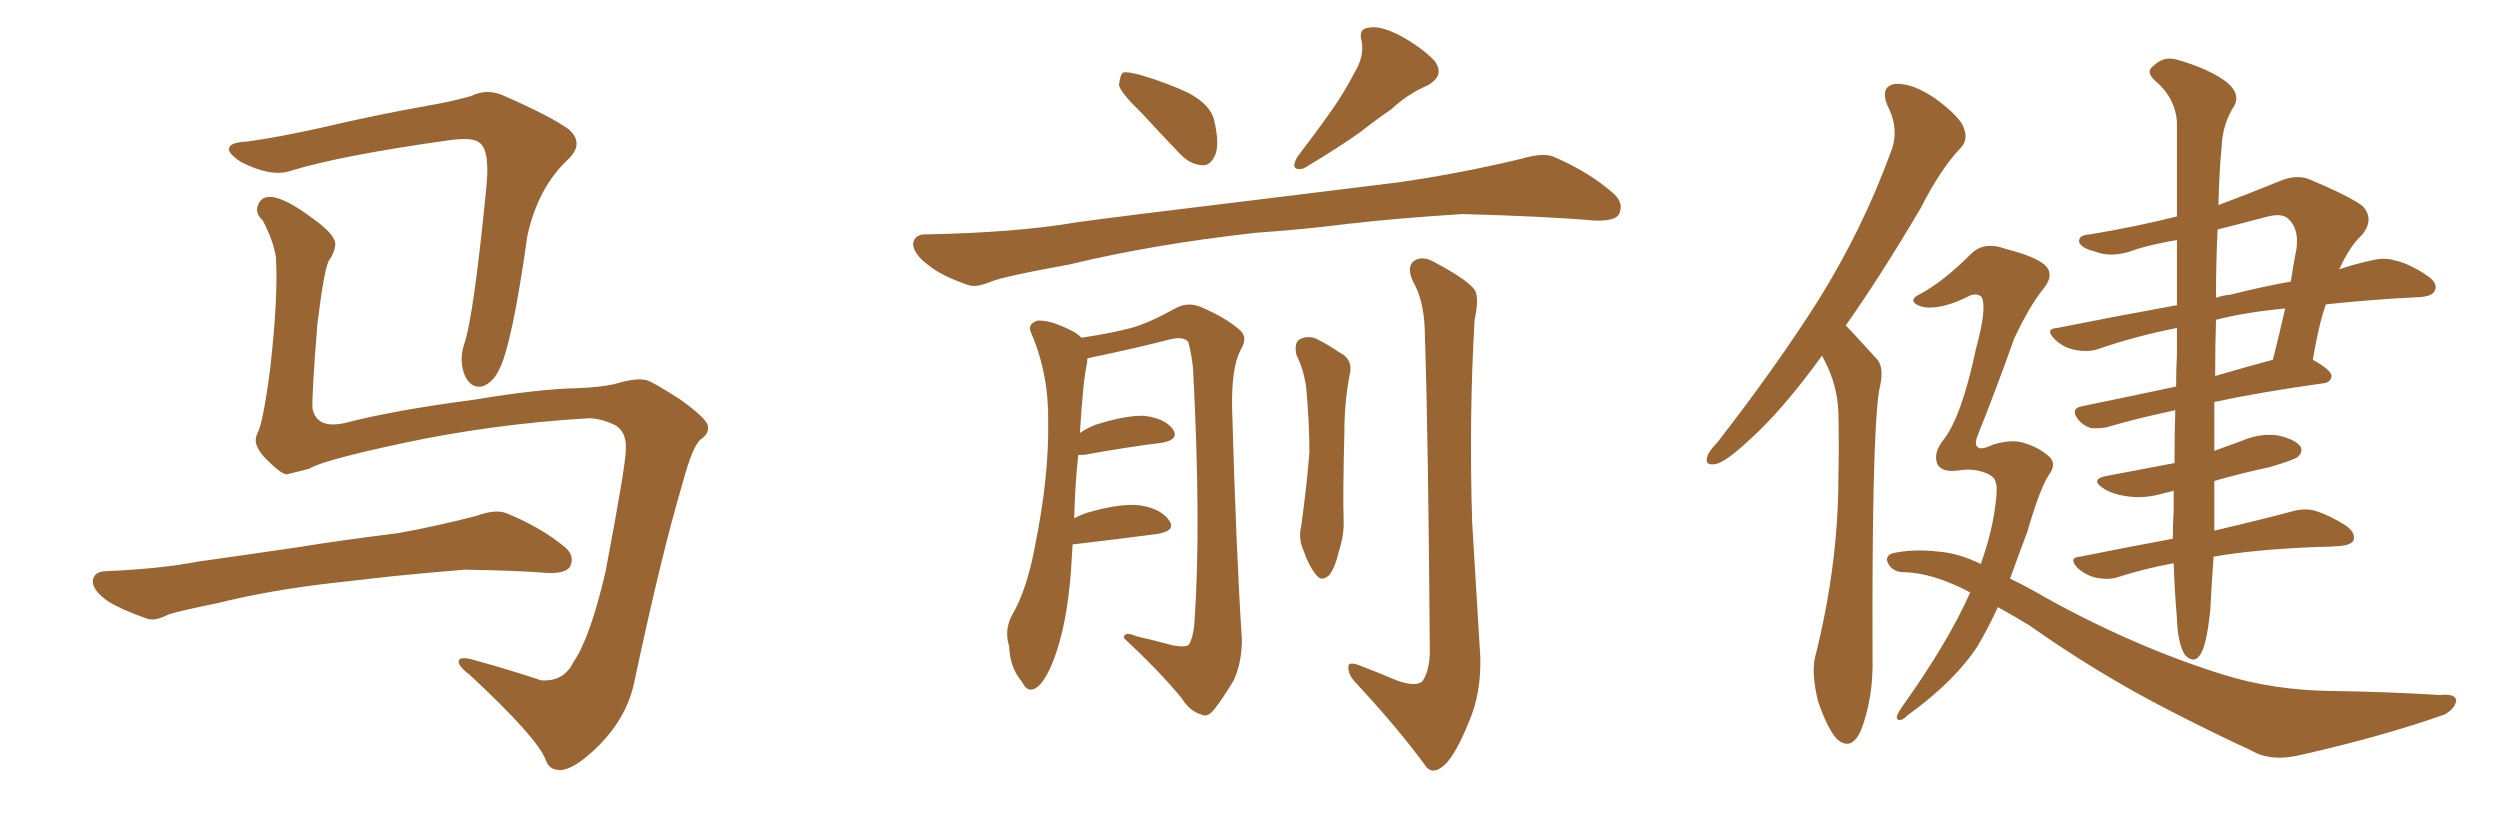 <svg xmlns="http://www.w3.org/2000/svg" xmlns:xlink="http://www.w3.org/1999/xlink" width="450" height="150"><path fill="#996633" padding="10" d="M105.91 75.29L105.91 75.29Q88.48 76.32 72.22 79.83L72.22 79.83Q57.86 82.91 55.66 84.38L55.66 84.38Q53.32 84.96 51.56 85.40L51.56 85.40Q50.39 85.11 48.49 83.20L48.49 83.20Q46.58 81.45 46.14 79.98L46.14 79.98Q45.85 79.10 46.29 78.08L46.29 78.08Q47.31 76.46 48.63 66.36L48.63 66.36Q50.10 53.47 49.66 46.29L49.66 46.29Q49.22 43.36 47.31 39.70L47.31 39.70Q45.85 38.38 46.44 36.91L46.44 36.91Q47.02 35.30 48.93 35.45L48.93 35.45Q51.56 35.74 56.40 39.40L56.40 39.40Q60.50 42.33 60.35 44.09L60.35 44.09Q60.21 45.41 59.33 46.73L59.33 46.73Q58.45 47.61 57.13 58.30L57.13 58.30Q56.10 71.19 56.25 73.54L56.25 73.54Q56.98 77.20 61.96 76.17L61.96 76.17Q70.90 73.83 85.55 71.92L85.55 71.92Q96.83 70.02 104.00 69.87L104.00 69.87Q107.81 69.73 110.60 69.14L110.60 69.14Q114.40 67.97 116.31 68.41L116.31 68.41Q117.48 68.70 122.46 71.92L122.46 71.92Q127.59 75.59 127.44 76.90L127.44 76.90Q127.59 78.08 126.12 79.10L126.12 79.10Q124.66 80.27 122.90 86.87L122.90 86.87Q119.09 99.61 114.11 123.05L114.11 123.05Q112.79 129.05 107.96 134.03L107.96 134.03Q102.98 139.01 100.34 138.57L100.34 138.57Q98.88 138.43 98.29 136.96L98.29 136.96Q96.97 133.01 84.52 121.44L84.52 121.44Q82.18 119.68 82.62 118.80L82.62 118.80Q83.06 118.07 85.84 118.95L85.84 118.95Q91.70 120.56 97.41 122.46L97.41 122.46Q101.51 122.75 103.27 119.09L103.27 119.09Q106.20 114.84 108.98 102.98L108.98 102.98Q112.79 82.91 112.65 80.71L112.65 80.71Q112.79 77.93 110.89 76.61L110.89 76.61Q108.25 75.29 105.91 75.29ZM44.38 25.49L44.38 25.49Q49.95 24.76 58.45 22.85L58.45 22.85Q67.09 20.80 76.90 19.04L76.90 19.04Q81.15 18.31 84.81 17.29L84.81 17.29Q87.74 15.82 90.82 17.29L90.82 17.29Q99.17 20.95 102.39 23.29L102.39 23.29Q105.18 25.78 102.39 28.56L102.39 28.56Q96.83 33.69 94.92 42.48L94.92 42.48Q92.14 62.26 89.79 66.65L89.79 66.65Q88.62 68.99 86.72 69.58L86.72 69.58Q84.67 69.87 83.64 67.53L83.64 67.53Q82.62 64.89 83.50 62.11L83.50 62.11Q85.25 57.28 87.60 33.11L87.60 33.11Q88.18 26.51 85.99 25.49L85.99 25.49Q84.81 24.76 81.15 25.20L81.15 25.20Q61.23 27.98 52.29 30.76L52.29 30.76Q48.78 31.93 43.36 29.15L43.36 29.15Q40.72 27.39 41.31 26.51L41.31 26.51Q41.60 25.63 44.38 25.49ZM60.35 104.88L60.35 104.88L60.35 104.88Q48.63 106.20 39.26 108.54L39.26 108.54Q32.08 110.01 30.32 110.60L30.32 110.60Q27.83 111.91 26.37 111.33L26.37 111.33Q21.83 109.72 19.48 108.25L19.48 108.25Q16.70 106.35 16.70 104.59L16.70 104.59Q16.85 102.98 18.75 102.83L18.75 102.83Q29.00 102.39 35.74 101.07L35.74 101.07Q42.04 100.20 54.05 98.44L54.05 98.44Q60.21 97.41 71.78 95.95L71.78 95.95Q78.96 94.63 85.69 92.87L85.69 92.87Q89.36 91.55 91.26 92.43L91.26 92.43Q97.41 94.92 101.81 98.58L101.81 98.58Q103.56 100.20 102.54 102.10L102.54 102.10Q101.66 103.27 98.44 103.13L98.44 103.13Q93.31 102.69 83.64 102.54L83.64 102.54Q76.46 103.13 70.75 103.71L70.75 103.71Q65.63 104.30 60.35 104.88ZM226.17 41.89L226.17 41.89Q207.57 43.95 192.48 47.61L192.48 47.61Q181.05 49.66 178.42 50.68L178.42 50.68Q175.63 51.86 174.17 51.27L174.17 51.27Q169.48 49.66 167.14 47.75L167.14 47.75Q164.36 45.70 164.36 43.80L164.36 43.80Q164.65 42.19 166.55 42.19L166.55 42.19Q182.96 41.89 193.95 39.99L193.95 39.99Q203.76 38.67 223.24 36.33L223.24 36.33Q232.91 35.16 251.81 32.81L251.81 32.81Q262.94 31.20 273.93 28.56L273.93 28.56Q277.88 27.39 279.79 28.27L279.79 28.27Q286.23 31.05 290.63 35.01L290.63 35.01Q292.38 36.77 291.36 38.67L291.36 38.67Q290.48 39.84 286.96 39.70L286.96 39.70Q278.76 38.96 263.23 38.53L263.23 38.53Q251.66 39.26 242.72 40.28L242.72 40.28Q234.67 41.31 226.17 41.89ZM243.75 13.18L243.75 13.18Q245.65 10.11 245.07 7.32L245.07 7.32Q244.48 5.13 246.39 4.98L246.39 4.98Q248.44 4.54 252.10 6.45L252.10 6.45Q256.05 8.64 258.25 10.99L258.25 10.99Q260.16 13.62 256.93 15.38L256.93 15.38Q253.27 16.99 250.49 19.63L250.49 19.63Q247.71 21.53 244.92 23.73L244.92 23.73Q241.26 26.37 234.67 30.32L234.67 30.32Q232.03 30.91 233.50 28.27L233.50 28.27Q236.87 23.88 239.65 19.92L239.65 19.92Q241.85 16.85 243.75 13.18ZM205.37 20.21L205.37 20.21Q201.86 16.85 201.42 15.38L201.42 15.38Q201.56 13.62 202.15 13.04L202.15 13.04Q203.03 12.89 205.22 13.48L205.22 13.48Q209.77 14.79 213.87 16.70L213.87 16.70Q217.97 18.90 218.55 21.68L218.55 21.68Q219.58 26.07 218.70 27.98L218.70 27.98Q217.82 29.88 216.36 29.74L216.36 29.74Q214.16 29.59 212.40 27.69L212.40 27.69Q208.59 23.73 205.37 20.21ZM251.37 122.46L251.37 122.46Q254.59 123.63 255.91 122.75L255.91 122.75Q257.23 121.14 257.37 117.48L257.37 117.48Q257.08 78.08 256.49 60.79L256.49 60.79Q256.49 54.93 254.74 51.42L254.74 51.42Q252.98 48.34 254.44 47.02L254.44 47.02Q256.05 45.85 258.40 47.31L258.40 47.31Q263.96 50.24 265.43 52.15L265.43 52.15Q266.31 53.47 265.43 57.57L265.43 57.57Q264.40 75.15 264.99 94.04L264.99 94.04Q265.87 108.69 266.46 118.36L266.46 118.36Q266.60 124.95 264.40 129.93L264.40 129.93Q262.35 135.06 260.45 137.26L260.45 137.26Q258.25 139.60 256.79 138.13L256.79 138.13Q251.81 131.25 243.90 122.75L243.90 122.75Q242.58 121.29 242.72 119.97L242.72 119.97Q242.72 119.09 244.48 119.68L244.48 119.68Q248.29 121.14 251.37 122.46ZM233.35 63.87L233.35 63.87Q232.91 61.67 233.94 61.08L233.94 61.08Q235.40 60.35 236.87 60.94L236.87 60.94Q238.92 61.96 241.11 63.43L241.11 63.43Q243.75 64.75 242.87 67.82L242.87 67.82Q241.99 72.66 241.99 77.64L241.99 77.64Q241.70 89.36 241.85 93.46L241.85 93.46Q241.99 96.24 240.97 99.32L240.97 99.32Q240.38 101.95 239.36 103.42L239.36 103.42Q237.89 104.88 236.87 103.42L236.87 103.42Q235.55 101.81 234.67 99.17L234.67 99.17Q233.64 96.97 234.23 94.63L234.23 94.63Q235.25 87.16 235.69 81.45L235.69 81.45Q235.69 75.88 235.11 69.73L235.11 69.73Q234.67 66.50 233.35 63.87ZM194.09 81.88L194.09 81.88L194.09 81.88Q193.51 87.01 193.36 93.31L193.36 93.31Q194.38 92.72 195.70 92.29L195.70 92.29Q201.71 90.53 205.22 90.97L205.22 90.97Q209.03 91.55 210.50 93.75L210.50 93.75Q211.67 95.51 208.45 96.09L208.45 96.09Q201.86 96.97 193.07 98.00L193.07 98.00Q192.92 100.20 192.77 102.83L192.77 102.83Q192.04 112.50 189.70 118.65L189.70 118.65Q188.09 122.90 186.33 123.93L186.33 123.93Q184.86 124.66 183.98 122.75L183.98 122.75Q181.79 120.26 181.64 116.31L181.64 116.31Q180.76 113.53 182.08 110.89L182.08 110.89Q184.86 106.20 186.33 98.14L186.33 98.14Q188.82 85.84 188.67 76.03L188.67 76.03Q188.82 67.38 185.60 59.91L185.60 59.91Q184.86 58.30 186.77 57.71L186.77 57.71Q189.26 57.57 193.36 59.77L193.36 59.77Q194.09 60.21 194.68 60.79L194.68 60.79Q200.39 59.91 203.61 59.03L203.61 59.03Q206.84 58.15 211.82 55.37L211.82 55.37Q213.87 54.35 216.06 55.22L216.06 55.22Q220.61 57.13 223.24 59.47L223.24 59.47Q224.71 60.79 223.24 63.13L223.24 63.13Q221.63 66.36 221.78 73.54L221.78 73.54Q222.51 99.32 223.54 115.14L223.54 115.14Q223.54 119.24 222.07 122.46L222.07 122.46Q219.87 126.12 218.41 127.88L218.41 127.88Q217.24 129.20 216.21 128.61L216.21 128.61Q214.16 128.03 212.70 125.68L212.70 125.68Q208.89 121.00 202.29 114.84L202.29 114.84Q202.29 113.53 204.64 114.55L204.64 114.55Q207.86 115.28 211.08 116.16L211.08 116.16Q213.43 116.60 214.01 116.02L214.01 116.02Q214.89 114.55 215.04 111.33L215.04 111.33Q216.21 94.48 214.75 66.36L214.75 66.36Q214.45 63.43 213.87 61.52L213.87 61.52Q212.99 60.50 210.64 61.08L210.64 61.08Q203.76 62.84 196.58 64.31L196.58 64.31Q195.85 64.45 195.70 64.60L195.70 64.60Q195.70 64.75 195.70 65.19L195.70 65.19Q194.97 68.26 194.38 77.93L194.38 77.93Q195.70 77.05 197.17 76.46L197.17 76.46Q202.73 74.71 205.96 74.85L205.96 74.85Q209.62 75.29 211.08 77.20L211.08 77.20Q212.40 79.10 209.18 79.69L209.18 79.69Q203.17 80.42 195.12 81.88L195.12 81.88Q194.53 81.88 194.09 81.88ZM327.98 64.01L327.98 64.01Q320.65 74.12 314.50 79.54L314.50 79.54Q310.69 83.06 308.94 83.50L308.94 83.50Q306.74 83.94 307.32 82.18L307.32 82.18Q307.62 81.15 309.08 79.69L309.08 79.69Q319.78 65.92 327.39 53.91L327.39 53.91Q335.30 41.16 340.28 27.54L340.28 27.54Q342.04 23.44 339.70 18.90L339.70 18.90Q338.38 15.53 341.16 15.09L341.16 15.09Q344.24 14.94 348.34 17.72L348.34 17.72Q352.88 21.09 353.47 23.00L353.47 23.00Q354.35 25.20 352.88 26.66L352.88 26.66Q349.37 30.32 345.70 37.50L345.70 37.50Q338.53 49.66 332.23 58.59L332.23 58.59Q332.67 59.03 333.25 59.62L333.25 59.62Q335.16 61.67 337.94 64.75L337.94 64.75Q339.26 66.36 338.23 70.31L338.23 70.31Q336.91 79.10 337.06 118.65L337.06 118.65Q337.21 125.54 335.01 131.40L335.01 131.40Q333.25 135.35 330.62 133.01L330.62 133.01Q329.00 131.25 327.25 126.27L327.25 126.27Q326.07 121.29 326.66 118.51L326.66 118.51Q330.91 101.81 330.91 85.84L330.91 85.84Q331.05 80.13 330.91 74.27L330.91 74.27Q330.76 69.43 328.42 64.89L328.42 64.89Q328.13 64.45 327.98 64.01ZM398.58 72.36L398.58 72.36Q398.58 76.76 398.58 81.15L398.58 81.15Q401.07 80.27 403.42 79.39L403.42 79.39Q406.79 77.93 410.01 78.37L410.01 78.37Q413.23 79.10 414.11 80.42L414.11 80.42Q414.55 81.30 413.67 82.18L413.67 82.18Q413.09 82.76 408.54 84.08L408.54 84.08Q403.13 85.25 398.58 86.57L398.58 86.57Q398.58 91.41 398.58 95.51L398.58 95.51Q407.37 93.46 412.79 91.99L412.79 91.99Q414.99 91.41 416.89 91.99L416.89 91.99Q419.24 92.72 422.31 94.63L422.31 94.63Q424.07 95.95 423.63 97.27L423.63 97.27Q423.19 98.14 421.00 98.29L421.00 98.29Q419.38 98.44 417.48 98.44L417.48 98.44Q405.91 98.88 398.44 100.20L398.44 100.20Q398.00 106.64 397.85 109.86L397.85 109.86Q397.27 115.28 396.39 117.19L396.39 117.19Q395.21 119.82 393.31 117.92L393.31 117.92Q391.99 115.87 391.85 111.33L391.85 111.33Q391.41 106.20 391.26 101.37L391.26 101.37Q385.84 102.39 381.30 103.86L381.30 103.86Q379.69 104.44 377.34 104.00L377.34 104.00Q375.44 103.56 373.97 102.25L373.97 102.25Q372.22 100.34 374.41 100.20L374.41 100.20Q383.20 98.44 391.11 96.97L391.11 96.97Q391.11 94.19 391.26 91.85L391.26 91.85Q391.26 90.09 391.26 88.33L391.26 88.33Q390.38 88.62 389.50 88.77L389.50 88.77Q386.13 89.79 383.06 89.36L383.06 89.36Q380.57 89.06 378.81 88.04L378.81 88.04Q375.73 86.13 379.83 85.55L379.83 85.55Q385.99 84.38 391.41 83.35L391.41 83.35Q391.41 78.81 391.55 73.83L391.55 73.83Q384.08 75.44 379.25 76.90L379.25 76.90Q377.64 77.20 376.32 77.05L376.32 77.05Q375 76.61 374.12 75.59L374.12 75.59Q372.51 73.54 374.85 73.10L374.85 73.10Q382.76 71.48 391.70 69.58L391.70 69.58Q391.70 66.50 391.85 63.72L391.85 63.72Q391.85 61.23 391.85 59.03L391.85 59.03Q384.38 60.50 377.64 62.84L377.64 62.84Q375.88 63.43 373.54 62.99L373.54 62.99Q371.34 62.55 369.87 61.08L369.87 61.08Q367.97 59.18 370.31 59.03L370.31 59.03Q381.30 56.84 391.85 54.93L391.85 54.93Q391.85 48.49 391.85 43.21L391.85 43.21Q388.18 43.80 384.67 44.82L384.67 44.82Q380.27 46.58 377.05 45.26L377.05 45.26Q374.71 44.68 374.27 43.65L374.27 43.65Q373.97 42.33 376.17 42.19L376.17 42.19Q384.23 40.87 391.85 38.96L391.85 38.96Q391.85 28.71 391.85 21.97L391.85 21.97Q391.55 17.58 387.89 14.50L387.89 14.50Q386.13 12.89 387.60 11.87L387.60 11.87Q389.36 10.11 391.70 10.69L391.70 10.69Q397.41 12.30 400.63 14.65L400.63 14.65Q403.27 16.70 402.25 18.90L402.25 18.90Q400.05 22.27 399.90 26.37L399.90 26.37Q399.46 30.62 399.32 36.91L399.32 36.91Q404.44 35.01 410.16 32.67L410.16 32.67Q413.23 31.35 415.58 32.23L415.58 32.23Q422.90 35.30 425.24 37.06L425.24 37.06Q427.44 39.40 425.24 42.19L425.24 42.19Q422.90 44.38 421.14 48.34L421.14 48.34Q421.00 48.34 421.00 48.49L421.00 48.49Q424.07 47.46 426.86 46.88L426.86 46.88Q429.20 46.29 431.10 46.88L431.10 46.88Q433.74 47.46 436.96 49.66L436.96 49.66Q438.87 50.98 438.28 52.29L438.28 52.29Q437.84 53.32 435.64 53.47L435.64 53.47Q433.30 53.61 430.52 53.76L430.52 53.76Q424.07 54.20 418.65 54.79L418.65 54.79Q417.33 58.59 416.31 64.75L416.31 64.75Q419.68 66.65 419.68 67.68L419.68 67.68Q419.53 68.85 418.21 68.99L418.21 68.99Q406.64 70.61 398.58 72.36ZM398.73 67.68L398.73 67.68Q403.71 66.21 409.13 64.75L409.13 64.75Q410.30 60.06 411.33 55.52L411.33 55.52Q403.86 56.25 398.88 57.57L398.88 57.57Q398.73 62.26 398.73 67.68ZM399.17 41.31L399.17 41.31Q398.88 46.88 398.88 53.61L398.88 53.61Q400.05 53.17 401.51 53.03L401.51 53.03Q407.37 51.56 412.35 50.68L412.35 50.68Q412.79 47.75 413.38 44.68L413.38 44.68Q413.82 41.16 411.91 39.40L411.91 39.40Q410.74 38.23 407.67 39.11L407.67 39.11Q403.27 40.28 399.17 41.31ZM359.18 86.72L359.18 86.72L359.18 86.72Q359.03 85.84 357.71 85.25L357.71 85.25Q355.37 84.23 352.59 84.67L352.59 84.67Q349.66 85.11 348.78 83.64L348.78 83.64Q347.90 81.74 349.66 79.39L349.66 79.39Q353.03 75.29 355.66 62.84L355.66 62.84Q357.71 55.37 356.69 53.47L356.69 53.47Q355.96 52.73 354.64 53.17L354.64 53.17Q351.56 54.79 348.93 55.22L348.93 55.22Q346.44 55.66 344.97 54.79L344.97 54.79Q343.51 53.91 345.70 52.88L345.70 52.88Q349.80 50.68 354.79 45.70L354.79 45.70Q357.13 43.36 361.08 44.82L361.08 44.82Q366.21 46.14 367.97 47.61L367.97 47.61Q370.02 49.37 367.68 52.15L367.68 52.15Q365.33 55.08 362.55 60.94L362.55 60.94Q359.33 70.02 356.10 78.08L356.10 78.08Q355.22 80.13 356.10 80.57L356.10 80.57Q356.69 81.01 358.89 79.98L358.89 79.98Q362.40 78.96 364.60 79.83L364.60 79.83Q367.09 80.57 368.99 82.32L368.99 82.32Q370.17 83.64 368.85 85.40L368.85 85.40Q367.24 87.74 364.89 95.80L364.89 95.80Q363.28 100.05 361.82 104.15L361.82 104.15Q364.89 105.62 368.12 107.52L368.12 107.52Q384.23 116.46 400.20 121.44L400.20 121.44Q409.13 124.22 419.38 124.37L419.38 124.37Q429.79 124.51 439.16 125.10L439.16 125.10Q442.24 124.80 442.09 126.27L442.09 126.27Q441.80 127.59 440.04 128.61L440.04 128.61Q428.76 132.57 414.55 135.79L414.55 135.79Q408.84 137.26 405.18 135.06L405.18 135.06Q397.85 131.69 389.94 127.59L389.94 127.59Q377.20 121.00 365.19 112.50L365.19 112.50Q362.26 110.74 359.62 109.28L359.62 109.28Q357.86 113.09 355.96 116.31L355.96 116.31Q351.86 122.61 343.36 128.76L343.36 128.76Q342.19 129.93 341.60 129.49L341.60 129.49Q341.02 129.20 342.33 127.29L342.33 127.29Q350.68 115.58 354.64 106.64L354.64 106.64Q348.05 103.13 342.63 102.98L342.63 102.98Q340.87 102.98 339.99 101.66L339.99 101.66Q339.11 100.20 340.58 99.61L340.58 99.61Q344.38 98.73 349.22 99.32L349.22 99.32Q352.59 99.61 356.54 101.51L356.54 101.51Q358.59 95.80 359.18 90.82L359.18 90.82Q359.62 87.60 359.18 86.72Z"/></svg>
